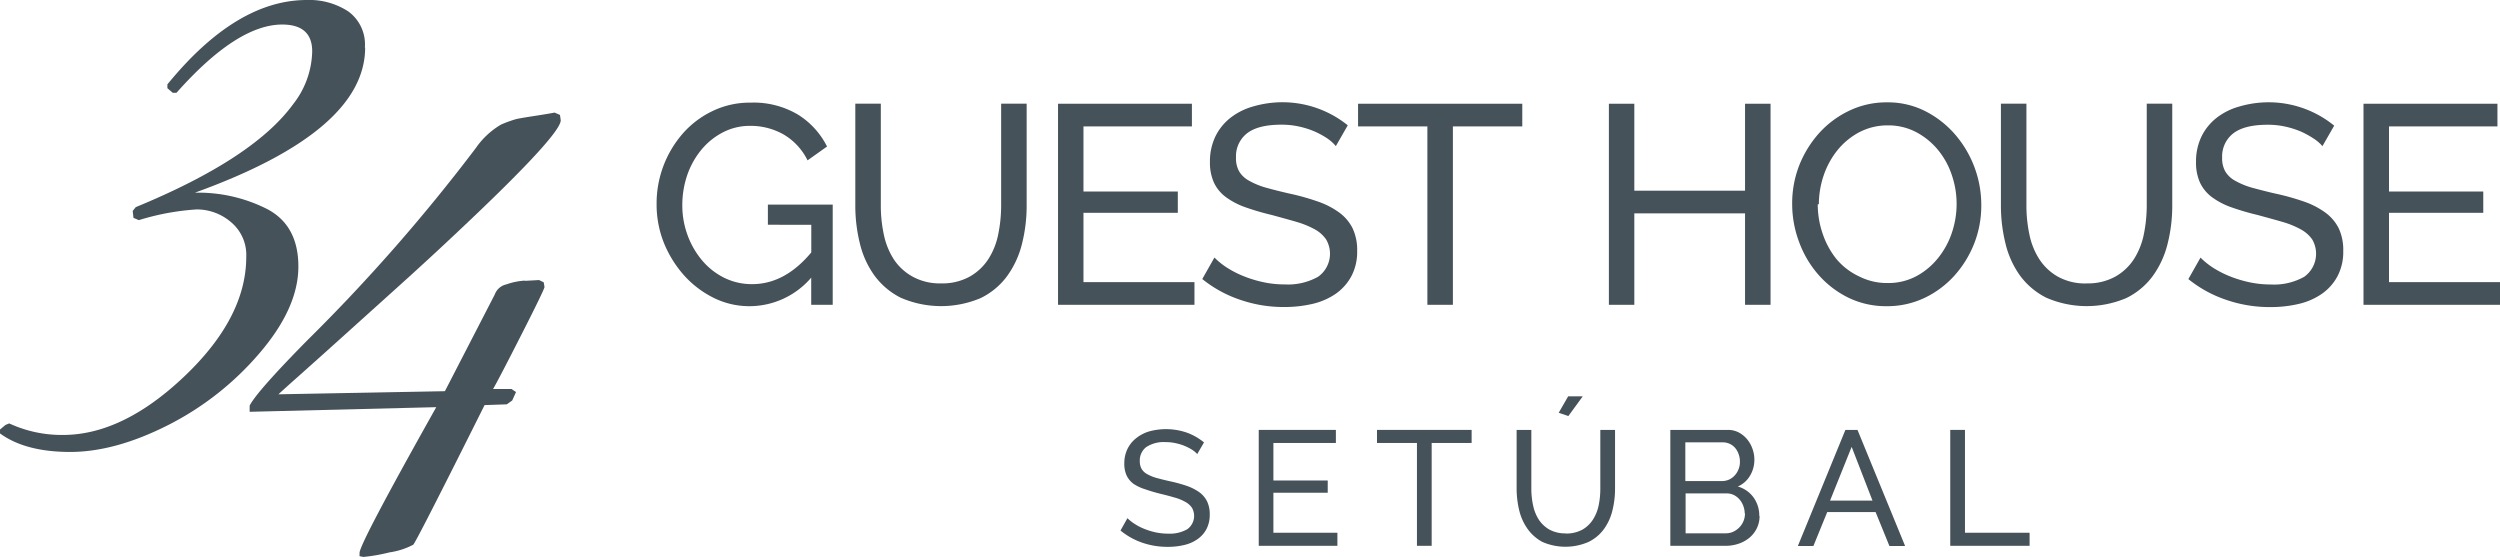 <svg id="Layer_1" data-name="Layer 1" xmlns="http://www.w3.org/2000/svg" viewBox="0 0 361.71 80.58"><defs><style>.cls-1{fill:#455259;}</style></defs><title>hotellogo</title><path class="cls-1" d="M177.83,362.88q0,12.11-24.64,21a22.06,22.06,0,0,1,10.49,2.38q4.5,2.38,4.49,8.33t-5.6,12.48a42.81,42.81,0,0,1-13.26,10.44q-7.67,3.88-14.15,3.88T125,418.71v-.56l.78-.66.55-.23a18.09,18.09,0,0,0,7.77,1.67q8.66,0,17.59-8.49t8.94-17.26a6.18,6.18,0,0,0-2.22-5.05,7.58,7.58,0,0,0-4.94-1.83,35.74,35.74,0,0,0-8.38,1.55l-.78-.33-.11-1,.44-.55q17-7,22.76-14.88a12.79,12.79,0,0,0,2.77-7.65q0-3.88-4.33-3.89-6.54,0-15.31,9.88H150l-.78-.67v-.55Q159.18,356,169.4,356a10.3,10.3,0,0,1,6,1.66,5.9,5.9,0,0,1,2.39,5.22Z" transform="translate(-125 -356)"/><path class="cls-1" d="M201,396.63l2-.11.67.33.11.67q0,.33-3.33,6.88t-4.11,7.88H199l.66.44-.55,1.22-.78.56-3.22.11q-9.87,19.75-10.32,20.2a10.46,10.46,0,0,1-3.44,1.11,25.18,25.18,0,0,1-3.77.66l-.56-.11V436q0-1.33,11.1-21.09l-27,.67v-.89q1-2,8.32-9.43a258.08,258.08,0,0,0,24.42-27.86,11.45,11.45,0,0,1,3.66-3.39,17.56,17.56,0,0,1,2.17-.78c.48-.11,1.33-.25,2.55-.44s2.24-.35,3-.5l.78.34.11.77q0,2.11-14.76,16-4,3.78-8.49,7.83l-7.88,7.1q-3.39,3.06-6.38,5.72t-3.33,3l24.08-.45,7.22-14a2.3,2.3,0,0,1,1.66-1.45,9.85,9.85,0,0,1,2.66-.55Z" transform="translate(-125 -356)"/><path class="cls-1" d="M242.37,396.17a11.78,11.78,0,0,1-8.85,4.13,11.6,11.6,0,0,1-5.39-1.27,14.24,14.24,0,0,1-4.28-3.33A16.18,16.18,0,0,1,221,391a15,15,0,0,1-1-5.49,15.38,15.38,0,0,1,3.85-10.26,13.39,13.39,0,0,1,4.3-3.21,12.34,12.34,0,0,1,5.41-1.19,12.58,12.58,0,0,1,6.94,1.76,11.55,11.55,0,0,1,4.16,4.59l-2.82,2a8.87,8.87,0,0,0-3.49-3.76,9.68,9.68,0,0,0-4.87-1.23,8.41,8.41,0,0,0-4,1,9.92,9.92,0,0,0-3.07,2.54,11.76,11.76,0,0,0-2,3.65,13.37,13.37,0,0,0-.69,4.28,12.39,12.39,0,0,0,.78,4.4,12.13,12.13,0,0,0,2.13,3.65,10,10,0,0,0,3.19,2.48,9,9,0,0,0,4,.9q4.74,0,8.56-4.59v-4H236.1V385.6h9.38v14.5h-3.11v-3.93Z" transform="translate(-125 -356)"/><path class="cls-1" d="M261.12,397a8.19,8.19,0,0,0,4.22-1,7.77,7.77,0,0,0,2.69-2.56,10.42,10.42,0,0,0,1.41-3.6,21,21,0,0,0,.41-4.12V371h3.69v14.71a22.47,22.47,0,0,1-.68,5.59,13.43,13.43,0,0,1-2.15,4.65,10.38,10.38,0,0,1-3.83,3.18,14.66,14.66,0,0,1-11.57-.06,10.62,10.62,0,0,1-3.83-3.26,13.15,13.15,0,0,1-2.09-4.67,22.79,22.79,0,0,1-.64-5.43V371h3.69v14.71a20,20,0,0,0,.43,4.2,10.58,10.58,0,0,0,1.43,3.58A7.69,7.69,0,0,0,257,396a8.07,8.07,0,0,0,4.15,1Z" transform="translate(-125 -356)"/><polygon class="cls-1" points="172.82 40.82 172.82 44.1 153.08 44.1 153.08 15.01 172.45 15.01 172.45 18.29 156.76 18.29 156.76 27.71 170.41 27.71 170.41 30.79 156.76 30.79 156.76 40.82 172.82 40.82 172.82 40.82"/><path class="cls-1" d="M318.26,377.12A6.2,6.2,0,0,0,317,376a12.31,12.31,0,0,0-1.85-1,12.67,12.67,0,0,0-2.23-.7,11.46,11.46,0,0,0-2.52-.26c-2.27,0-3.92.42-5,1.27a4.21,4.21,0,0,0-1.57,3.48,3.84,3.84,0,0,0,.45,2,3.73,3.73,0,0,0,1.41,1.34,11,11,0,0,0,2.4,1c.95.27,2.09.56,3.4.86a34.16,34.16,0,0,1,4.07,1.13,11.68,11.68,0,0,1,3.12,1.57,6.34,6.34,0,0,1,2,2.3,7.34,7.34,0,0,1,.68,3.31,7.54,7.54,0,0,1-.82,3.63,7.37,7.37,0,0,1-2.23,2.54,9.79,9.79,0,0,1-3.34,1.48,17.77,17.77,0,0,1-4.18.47,19.21,19.21,0,0,1-6.37-1.05,17.62,17.62,0,0,1-5.47-3l1.76-3.11a10.66,10.66,0,0,0,1.7,1.39,14.35,14.35,0,0,0,2.38,1.25,17.21,17.21,0,0,0,2.87.9,14.55,14.55,0,0,0,3.21.35,8.91,8.91,0,0,0,4.84-1.11,4.08,4.08,0,0,0,1.16-5.39,4.67,4.67,0,0,0-1.61-1.45,12.85,12.85,0,0,0-2.65-1.09c-1.05-.31-2.24-.63-3.58-1a36.59,36.59,0,0,1-3.89-1.14,10.73,10.73,0,0,1-2.81-1.48,5.52,5.52,0,0,1-1.7-2.09,7,7,0,0,1-.57-2.95,8.34,8.34,0,0,1,.78-3.69,7.68,7.68,0,0,1,2.17-2.7,9.46,9.46,0,0,1,3.31-1.66A15.05,15.05,0,0,1,320,374.13l-1.72,3Z" transform="translate(-125 -356)"/><polygon class="cls-1" points="220.25 18.29 210.21 18.29 210.21 44.1 206.52 44.1 206.52 18.29 196.49 18.29 196.49 15.01 220.25 15.01 220.25 18.29 220.25 18.29"/><polygon class="cls-1" points="256.17 15.01 256.17 44.1 252.48 44.1 252.48 30.87 236.46 30.87 236.46 44.1 232.78 44.1 232.78 15.01 236.46 15.01 236.46 27.59 252.48 27.59 252.48 15.01 256.17 15.01 256.17 15.01"/><path class="cls-1" d="M398,400.3a12.43,12.43,0,0,1-5.59-1.24,13.86,13.86,0,0,1-4.32-3.32,14.9,14.9,0,0,1-2.79-4.73,15.56,15.56,0,0,1-1-5.45,15.1,15.1,0,0,1,1-5.58,15.52,15.52,0,0,1,2.89-4.71,13.86,13.86,0,0,1,4.36-3.25,12.41,12.41,0,0,1,5.47-1.21,11.94,11.94,0,0,1,5.57,1.29,14.23,14.23,0,0,1,4.3,3.38,15.62,15.62,0,0,1,3.77,10.12,15.05,15.05,0,0,1-1,5.57,15.33,15.33,0,0,1-2.87,4.69,13.83,13.83,0,0,1-4.34,3.24,12.55,12.55,0,0,1-5.47,1.2Zm-10-14.74a13,13,0,0,0,.72,4.28,11.86,11.86,0,0,0,2,3.66A9.58,9.58,0,0,0,394,396a8.87,8.87,0,0,0,4.1.95,8.59,8.59,0,0,0,4.18-1,10.17,10.17,0,0,0,3.13-2.62,11.7,11.7,0,0,0,2-3.67,13.09,13.09,0,0,0,.68-4.13,12.86,12.86,0,0,0-.72-4.28,11.35,11.35,0,0,0-2.05-3.65,10.37,10.37,0,0,0-3.15-2.52,8.65,8.65,0,0,0-4-.94,8.8,8.8,0,0,0-4.18,1,10.18,10.18,0,0,0-3.13,2.58,11.94,11.94,0,0,0-2,3.65,13,13,0,0,0-.7,4.18Z" transform="translate(-125 -356)"/><path class="cls-1" d="M426.87,397a8.19,8.19,0,0,0,4.22-1,7.77,7.77,0,0,0,2.69-2.56,10.63,10.63,0,0,0,1.41-3.6,21,21,0,0,0,.41-4.12V371h3.69v14.71a22.47,22.47,0,0,1-.68,5.59,13.43,13.43,0,0,1-2.15,4.65,10.38,10.38,0,0,1-3.83,3.18,14.66,14.66,0,0,1-11.57-.06,10.65,10.65,0,0,1-3.84-3.26,13.31,13.31,0,0,1-2.08-4.67,22.79,22.79,0,0,1-.64-5.43V371h3.69v14.71a20,20,0,0,0,.43,4.2,10.38,10.38,0,0,0,1.43,3.58,7.75,7.75,0,0,0,2.66,2.52,8.13,8.13,0,0,0,4.16,1Z" transform="translate(-125 -356)"/><path class="cls-1" d="M461,377.12a6,6,0,0,0-1.31-1.11,12.68,12.68,0,0,0-1.84-1,13.06,13.06,0,0,0-2.24-.7,11.46,11.46,0,0,0-2.52-.26q-3.39,0-5,1.27a4.21,4.21,0,0,0-1.58,3.48,3.84,3.84,0,0,0,.45,2,3.73,3.73,0,0,0,1.41,1.34,11.19,11.19,0,0,0,2.4,1c1,.27,2.09.56,3.4.86a34.88,34.88,0,0,1,4.08,1.13,11.76,11.76,0,0,1,3.11,1.57,6.37,6.37,0,0,1,2,2.3,7.34,7.34,0,0,1,.67,3.31,7.54,7.54,0,0,1-.82,3.63,7.26,7.26,0,0,1-2.23,2.54,9.71,9.71,0,0,1-3.34,1.48,17.71,17.71,0,0,1-4.18.47,19.21,19.21,0,0,1-6.37-1.05,17.62,17.62,0,0,1-5.47-3l1.76-3.11a10.66,10.66,0,0,0,1.7,1.39,14.35,14.35,0,0,0,2.38,1.25,17.21,17.21,0,0,0,2.87.9,14.55,14.55,0,0,0,3.21.35,8.91,8.91,0,0,0,4.84-1.11,4.1,4.1,0,0,0,1.17-5.39,4.71,4.71,0,0,0-1.62-1.45,12.74,12.74,0,0,0-2.64-1.09c-1.06-.31-2.25-.63-3.59-1a37.3,37.3,0,0,1-3.89-1.14,10.73,10.73,0,0,1-2.81-1.48,5.62,5.62,0,0,1-1.7-2.09,7,7,0,0,1-.57-2.95,8.34,8.34,0,0,1,.78-3.69,7.79,7.79,0,0,1,2.17-2.7,9.42,9.42,0,0,1,3.32-1.66,15,15,0,0,1,13.72,2.77l-1.72,3Z" transform="translate(-125 -356)"/><polygon class="cls-1" points="361.71 40.82 361.71 44.1 341.96 44.1 341.96 15.01 361.34 15.01 361.34 18.29 345.65 18.29 345.65 27.71 359.29 27.71 359.29 30.79 345.65 30.79 345.65 40.82 361.71 40.82 361.71 40.82"/><path class="cls-1" d="M298.24,421.72a3.52,3.52,0,0,0-.75-.64,7,7,0,0,0-1.06-.55,7.2,7.2,0,0,0-1.29-.4,6.32,6.32,0,0,0-1.45-.16,4.6,4.6,0,0,0-2.87.73,2.44,2.44,0,0,0-.91,2,2.29,2.29,0,0,0,.26,1.14,2.14,2.14,0,0,0,.81.76,6,6,0,0,0,1.38.56c.56.15,1.21.32,2,.49a21.16,21.16,0,0,1,2.35.65,7.22,7.22,0,0,1,1.8.91,3.66,3.66,0,0,1,1.13,1.32,4.27,4.27,0,0,1,.39,1.92,4.44,4.44,0,0,1-.47,2.09,4.12,4.12,0,0,1-1.29,1.46,5.43,5.43,0,0,1-1.92.85,10.16,10.16,0,0,1-2.41.27,11.12,11.12,0,0,1-3.67-.6,10.17,10.17,0,0,1-3.15-1.76l1-1.79a6.11,6.11,0,0,0,1,.8,7.67,7.67,0,0,0,1.37.72,10,10,0,0,0,1.65.52,8.62,8.62,0,0,0,1.86.2,5.08,5.08,0,0,0,2.78-.64,2.37,2.37,0,0,0,.68-3.1,2.67,2.67,0,0,0-.94-.84A6.82,6.82,0,0,0,295,428c-.61-.18-1.29-.36-2.07-.55s-1.59-.43-2.24-.66A6.48,6.48,0,0,1,289,426a3.26,3.26,0,0,1-1-1.21,4,4,0,0,1-.33-1.7,4.76,4.76,0,0,1,.45-2.12,4.43,4.43,0,0,1,1.25-1.56,5.59,5.59,0,0,1,1.92-1,9.25,9.25,0,0,1,5.47.2,8.49,8.49,0,0,1,2.44,1.4l-1,1.72Z" transform="translate(-125 -356)"/><polygon class="cls-1" points="193.5 77.08 193.5 78.97 182.12 78.97 182.12 62.2 193.28 62.2 193.28 64.09 184.24 64.09 184.24 69.52 192.1 69.52 192.1 71.29 184.24 71.29 184.24 77.08 193.5 77.08 193.5 77.08"/><polygon class="cls-1" points="212.92 64.09 207.14 64.09 207.14 78.97 205.01 78.97 205.01 64.09 199.23 64.09 199.23 62.2 212.92 62.2 212.92 64.09 212.92 64.09"/><path class="cls-1" d="M351.89,416.19l-1.37-.47,1.37-2.38H354l-2.08,2.85Zm-.37,17a4.85,4.85,0,0,0,2.43-.56,4.46,4.46,0,0,0,1.54-1.48,6.08,6.08,0,0,0,.82-2.08,11.76,11.76,0,0,0,.23-2.37V418.2h2.13v8.48a12.91,12.91,0,0,1-.39,3.22,7.59,7.59,0,0,1-1.24,2.68,6,6,0,0,1-2.21,1.83,8.35,8.35,0,0,1-6.67,0A6.25,6.25,0,0,1,346,432.5a7.74,7.74,0,0,1-1.2-2.69,13.6,13.6,0,0,1-.37-3.13V418.2h2.13v8.48a11.35,11.35,0,0,0,.25,2.42,6.15,6.15,0,0,0,.82,2.07,4.56,4.56,0,0,0,1.54,1.45,4.74,4.74,0,0,0,2.4.55Z" transform="translate(-125 -356)"/><path class="cls-1" d="M379.58,430.65a4,4,0,0,1-.39,1.77,4.18,4.18,0,0,1-1.06,1.37,5,5,0,0,1-1.56.87,5.87,5.87,0,0,1-1.9.31h-8V418.2h8.34a3.32,3.32,0,0,1,1.58.38,4,4,0,0,1,1.21,1,4.47,4.47,0,0,1,.76,1.37,4.64,4.64,0,0,1,.27,1.55,4.45,4.45,0,0,1-.62,2.31,3.8,3.8,0,0,1-1.78,1.58,4.21,4.21,0,0,1,2.27,1.57,4.48,4.48,0,0,1,.84,2.71Zm-2.15-.38a3.18,3.18,0,0,0-.74-2,2.64,2.64,0,0,0-.81-.64,2.3,2.3,0,0,0-1-.24h-6v5.77h5.83a2.45,2.45,0,0,0,1.09-.24,3,3,0,0,0,.87-.63,2.87,2.87,0,0,0,.8-2ZM368.84,420v5.6h5.34a2.35,2.35,0,0,0,1-.22,2.48,2.48,0,0,0,.82-.61,2.71,2.71,0,0,0,.54-.88,2.8,2.8,0,0,0,.2-1.08,3.16,3.16,0,0,0-.19-1.11,2.86,2.86,0,0,0-.5-.89,2.34,2.34,0,0,0-1.76-.81Z" transform="translate(-125 -356)"/><path class="cls-1" d="M385.12,435,392,418.2h1.75L400.64,435h-2.27l-2-4.91h-7l-2,4.91Zm7.77-14.31-3.11,7.74h6.14l-3-7.74Z" transform="translate(-125 -356)"/><polygon class="cls-1" points="282.17 78.97 282.17 62.2 284.3 62.2 284.3 77.08 293.65 77.08 293.65 78.97 282.17 78.97 282.17 78.97"/></svg>